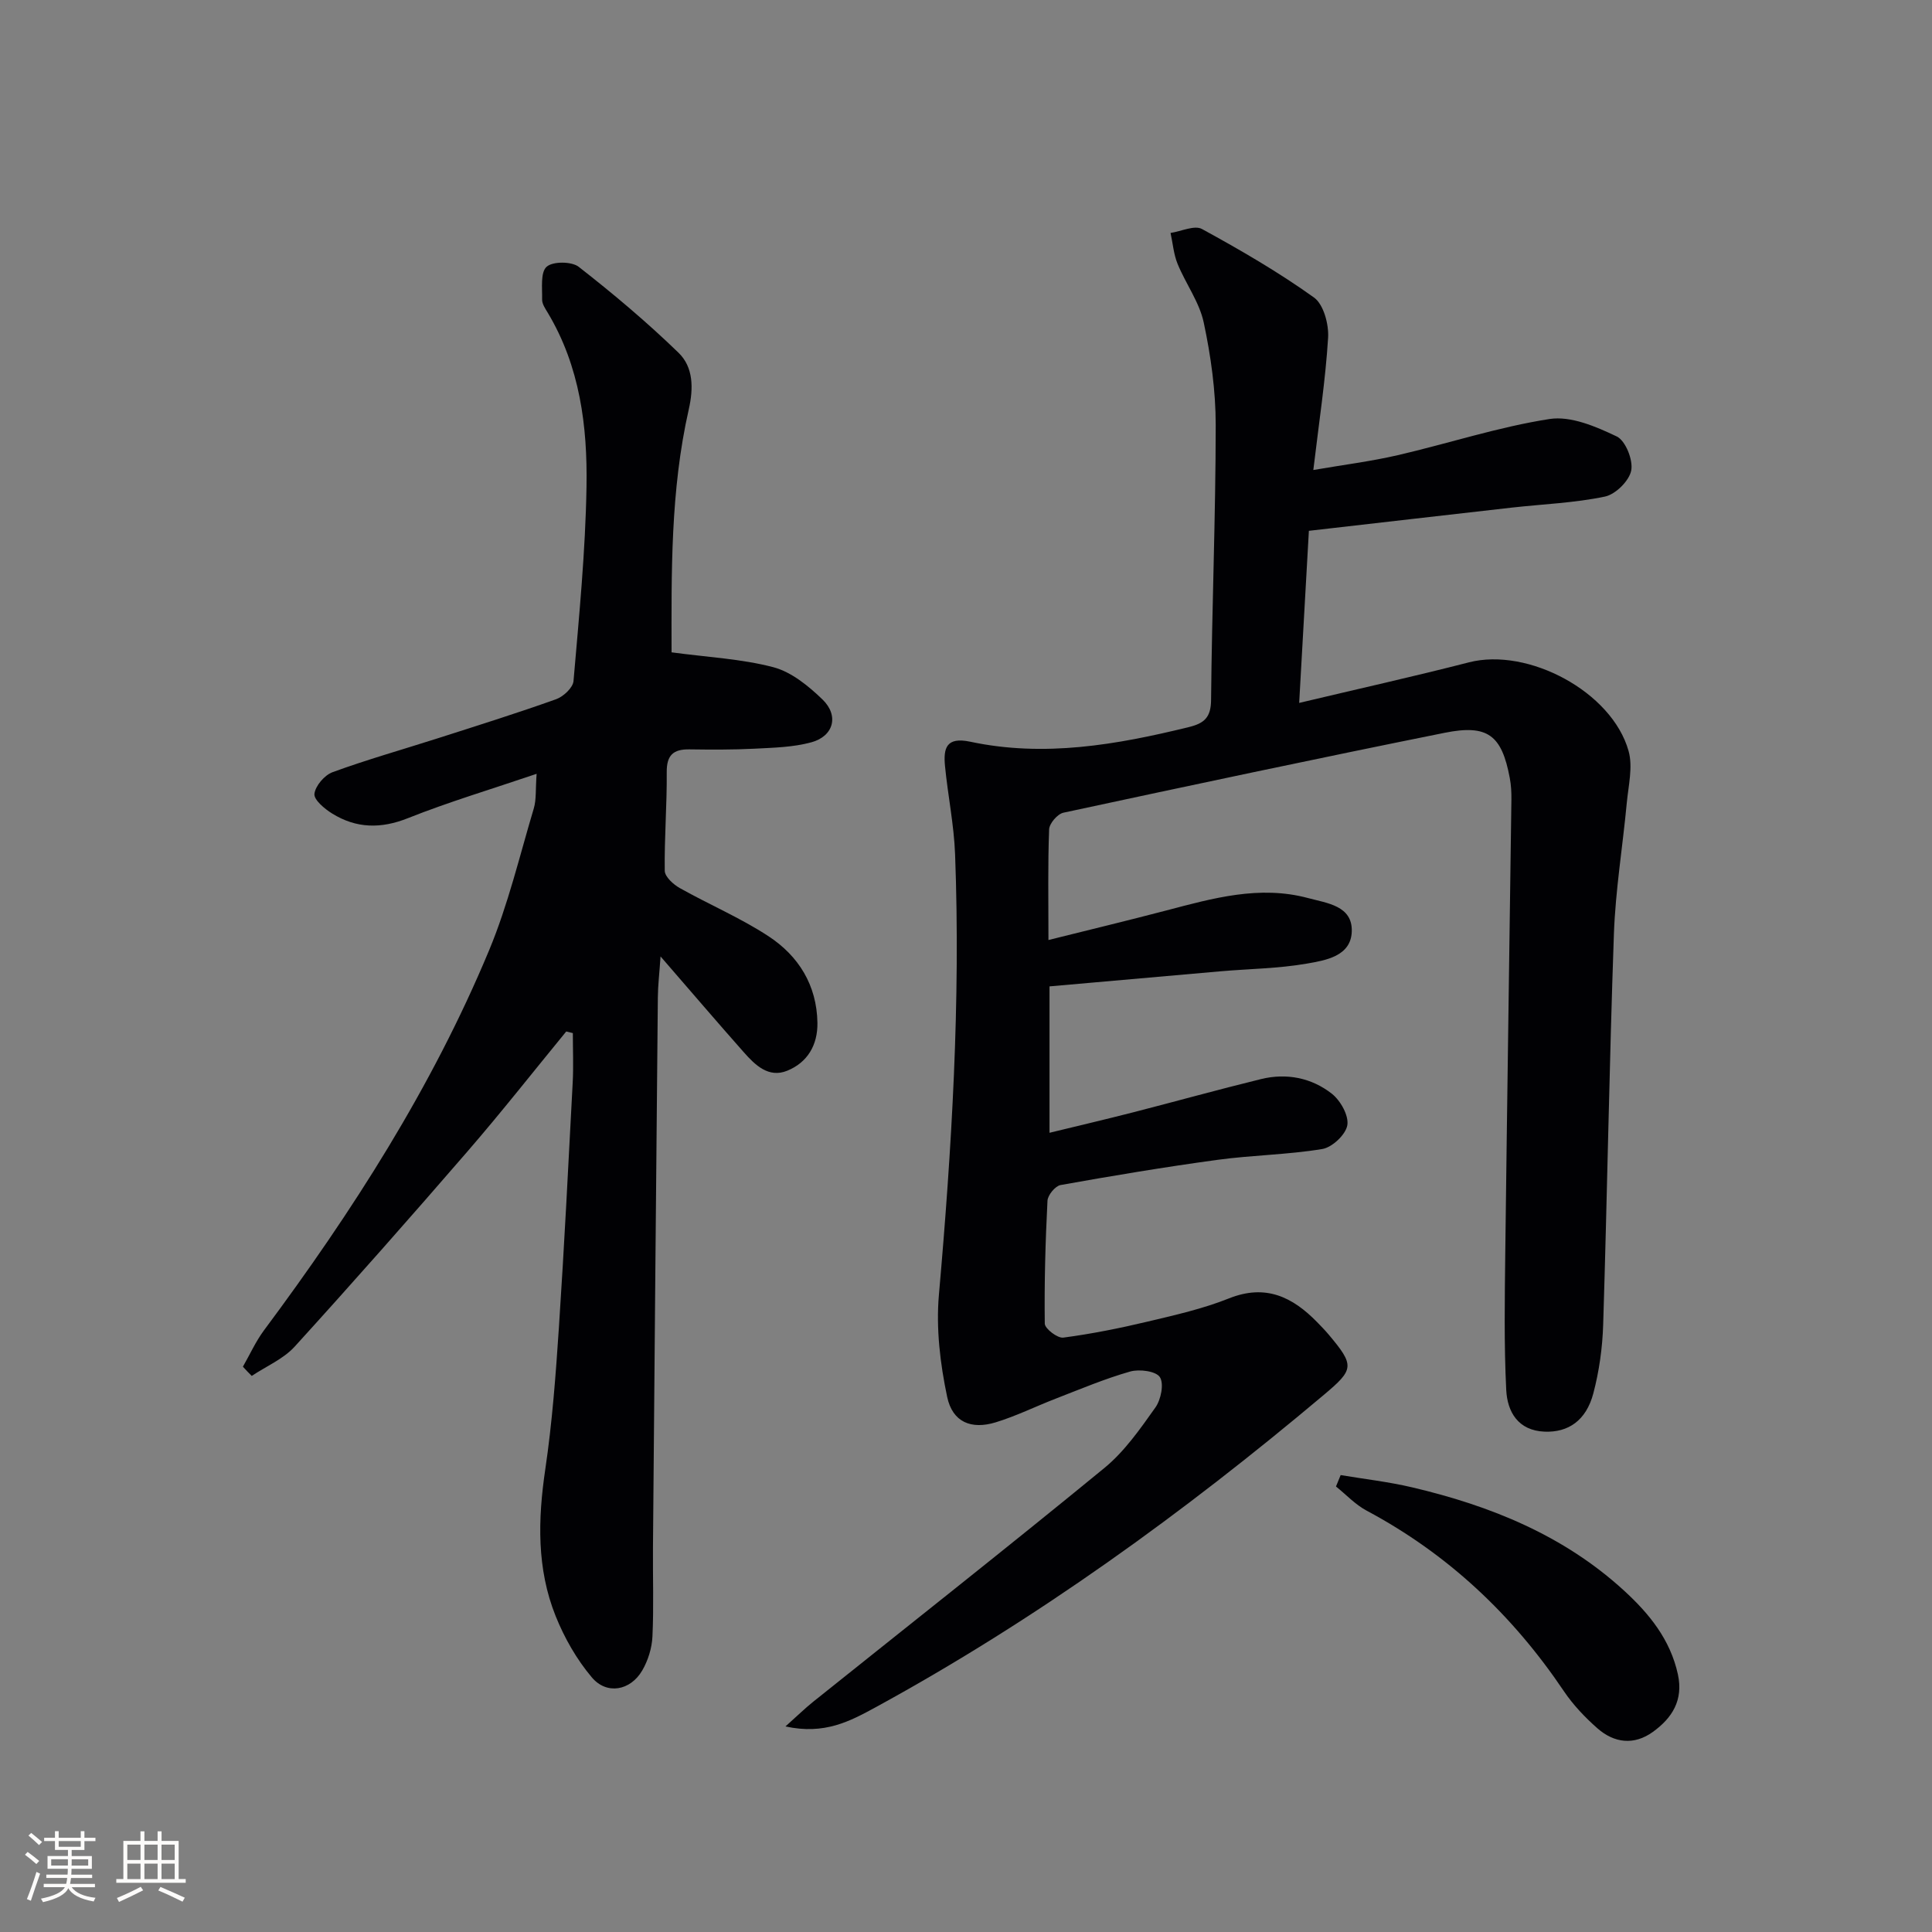 <svg enable-background="new 0 0 400 400" viewBox="0 0 400 400" xmlns="http://www.w3.org/2000/svg"><rect x="0" y="0" width="400" height="400" fill="#808080" stroke="none"/><g fill="#010104"><path d="m162.62 357.44c2.5-2.24 4.06-3.76 5.74-5.11 20.12-16.11 40.37-32.06 60.29-48.4 4.16-3.41 7.4-8.07 10.56-12.52 1.15-1.62 1.82-4.91.93-6.29-.81-1.25-4.25-1.7-6.15-1.16-5.24 1.49-10.29 3.63-15.38 5.6-4.17 1.61-8.21 3.62-12.47 4.92-5.04 1.54-8.93-.02-10.04-5.27-1.45-6.87-2.32-14.16-1.71-21.12 2.67-30.37 4.5-60.75 3.35-91.23-.23-6.12-1.5-12.18-2.09-18.29-.34-3.6.21-6.07 5.21-5.01 15.32 3.27 30.33.64 45.26-3.02 3.18-.78 4.59-1.97 4.62-5.61.17-18.97.95-37.95.96-56.92 0-7.09-1-14.29-2.48-21.23-.9-4.24-3.73-8.03-5.41-12.14-.82-2-.99-4.27-1.46-6.41 2.21-.33 4.96-1.67 6.52-.81 7.94 4.34 15.82 8.91 23.17 14.17 2 1.43 3.1 5.56 2.93 8.34-.54 8.75-1.88 17.44-3.06 27.38 6.26-1.08 11.94-1.79 17.48-3.07 10.5-2.43 20.82-5.84 31.43-7.49 4.4-.68 9.6 1.56 13.9 3.61 1.83.87 3.42 4.87 3.01 7.04-.41 2.14-3.24 4.95-5.44 5.41-6.3 1.32-12.82 1.56-19.25 2.28-13.84 1.56-27.68 3.17-42.05 4.81-.66 11.78-1.31 23.14-2.01 35.63 12.32-2.93 23.78-5.48 35.15-8.4 12.24-3.14 29.62 6.09 33.05 18.36.92 3.28-.03 7.14-.37 10.72-.85 9.07-2.35 18.12-2.67 27.2-.95 26.94-1.38 53.9-2.22 80.84-.15 4.77-.82 9.63-2.04 14.24-1.49 5.63-5.19 8.11-10.08 7.92-5.52-.22-7.72-4.13-7.95-8.62-.47-9.43-.31-18.89-.2-28.34.38-31.31.85-62.61 1.27-93.91.02-1.49-.06-3.01-.34-4.48-1.66-8.84-4.54-11.14-13.49-9.34-26.35 5.3-52.64 10.89-78.92 16.54-1.22.26-2.92 2.23-2.96 3.46-.28 7.3-.14 14.62-.14 22.9 8.45-2.11 16.43-4.03 24.37-6.11 9.67-2.54 19.33-5.28 29.4-2.57 3.9 1.05 9.2 1.58 9.03 6.91-.16 5.14-5.43 5.98-9.34 6.66-5.87 1.02-11.9 1.07-17.86 1.59-11.71 1.02-23.42 2.07-35.38 3.12v30.31c5.96-1.45 11.64-2.78 17.3-4.23 8.84-2.27 17.64-4.72 26.5-6.89 5.28-1.29 10.45-.27 14.66 3.04 1.79 1.41 3.53 4.52 3.2 6.51-.33 1.95-3.13 4.59-5.18 4.93-7.18 1.19-14.54 1.26-21.76 2.25-10.85 1.48-21.65 3.28-32.43 5.21-1.1.2-2.65 2.08-2.71 3.25-.43 8.47-.67 16.96-.56 25.44.01 1.04 2.64 3.06 3.83 2.9 5.9-.78 11.77-1.96 17.56-3.34 5.65-1.34 11.38-2.64 16.74-4.78 7.58-3.03 13.15-.32 18.26 4.92.81.83 1.63 1.67 2.38 2.56 5.43 6.46 5.28 7.21-.99 12.49-28.98 24.39-59.53 46.52-92.83 64.7-5.26 2.85-10.52 5.73-18.64 3.95z"/><path d="m50.29 282.96c1.44-2.51 2.64-5.2 4.35-7.51 18.32-24.6 34.81-50.33 46.63-78.72 3.93-9.44 6.31-19.53 9.25-29.37.54-1.82.34-3.86.58-7.15-9.51 3.23-18.22 5.83-26.64 9.18-5.61 2.24-10.7 2.13-15.68-.95-1.57-.97-3.82-2.85-3.68-4.08.19-1.66 2.09-3.88 3.76-4.49 7.14-2.61 14.48-4.68 21.73-7 8.21-2.63 16.45-5.21 24.56-8.11 1.5-.54 3.48-2.38 3.59-3.77 1.15-13.39 2.47-26.81 2.69-40.23.21-12.5-1.36-24.9-8.03-36.02-.51-.85-1.18-1.82-1.16-2.73.05-2.35-.38-5.58.92-6.77 1.25-1.15 5.18-1.14 6.65 0 7.17 5.59 14.16 11.48 20.68 17.8 3.07 2.98 3.11 7.33 2.11 11.73-3.81 16.8-3.58 33.89-3.56 50.29 7.45 1.01 14.45 1.34 21.08 3.08 3.74.99 7.28 3.89 10.17 6.68 3.45 3.34 2.32 7.59-2.29 8.86-3.78 1.04-7.85 1.12-11.81 1.33-4.49.23-8.99.2-13.49.14-3.3-.04-4.69 1.19-4.66 4.72.06 6.81-.51 13.62-.41 20.42.02 1.23 1.78 2.83 3.12 3.58 6.07 3.41 12.55 6.16 18.35 9.96 6.23 4.08 10.01 10.13 10.14 17.92.07 4.63-2.07 8.23-6.25 9.93-3.85 1.57-6.64-1.16-9-3.83-5.5-6.21-10.89-12.52-17.23-19.83-.24 3.53-.54 6.01-.56 8.48-.36 37.96-.69 75.92-1.01 113.87-.05 6.16.18 12.32-.11 18.47-.11 2.38-.91 4.95-2.11 7.01-2.45 4.2-7.36 5.1-10.45 1.42-3.13-3.71-5.67-8.16-7.48-12.68-3.94-9.82-3.68-20.03-2.14-30.42 1.43-9.68 2.16-19.48 2.81-29.25 1.12-16.91 1.97-33.84 2.86-50.77.18-3.41.03-6.84.03-10.26-.46-.11-.92-.22-1.37-.33-6.82 8.32-13.47 16.78-20.51 24.91-11.75 13.58-23.63 27.05-35.71 40.33-2.35 2.58-5.9 4.07-8.89 6.07-.63-.61-1.23-1.26-1.83-1.91z"/><path d="m277.57 305.4c4.94.83 9.93 1.39 14.8 2.54 16.22 3.81 31.39 9.94 43.87 21.38 5.19 4.75 9.58 10.12 11.15 17.34 1.16 5.35-1.19 9.04-5.19 11.92-3.9 2.81-7.99 2.3-11.46-.74-2.59-2.28-5.05-4.87-6.97-7.72-10.61-15.76-24.01-28.39-40.83-37.36-2.34-1.25-4.24-3.31-6.34-5 .33-.8.65-1.58.97-2.36z"/></g><path d="m5.17 384 .55-.58c.85.61 1.65 1.24 2.4 1.87l-.59.64c-.83-.73-1.62-1.38-2.36-1.93m1.22 9.53-.82-.34c.71-1.76 1.37-3.64 1.98-5.63.24.13.5.25.76.36-.6 1.67-1.24 3.54-1.92 5.61m-.5-13.5.57-.54c.56.44 1.31 1.06 2.26 1.87l-.64.64c-.68-.66-1.41-1.32-2.19-1.97m3.25.46h2.24v-1.36h.77v1.36h4.57v-1.36h.76v1.36h2.28v.69h-2.28v1.84h-2.64v1.26h4.18v2.64h-4.21c0 .45-.02.86-.05 1.21h4.32v.69h-4.38c-.04.34-.1.75-.19 1.22h5.15v.69h-4.82c.87 1.19 2.51 1.92 4.93 2.19-.17.31-.3.57-.37.76-2.77-.49-4.52-1.41-5.26-2.76-.56 1.26-2.3 2.23-5.24 2.9-.12-.25-.26-.48-.43-.72 2.73-.55 4.38-1.34 4.96-2.38h-4.38v-.69h4.65c.1-.38.17-.79.21-1.22h-4.32v-.69h4.4c.03-.34.05-.75.05-1.21h-4.2v-2.64h4.23v-1.26h-2.69v-1.84h-2.24zm1.46 4.46v1.29h3.45c.01-.4.02-.57.01-.53v-.32-.45h-3.46zm1.55-2.59h4.57v-1.19h-4.57zm6.11 2.59h-3.42v.77c-.01.19-.01.37-.02.53h3.44z" fill="#fcfbfa"/><path d="m32.63 379.16h.82v1.98h3.54v7.89h1.46v.78h-14.37v-.78h1.46v-7.89h3.54v-1.98h.82v1.98h2.73zm-3.49 11.48.5.73c-1.61.82-3.28 1.63-5 2.41-.13-.27-.28-.55-.44-.82 1.75-.72 3.4-1.49 4.94-2.32m-2.78-5.55h2.73v-3.18h-2.73zm0 3.95h2.73v-3.2h-2.73zm3.54-3.95h2.73v-3.18h-2.73zm0 3.95h2.73v-3.2h-2.73zm7.89 4.68c-1.84-.92-3.51-1.7-5.02-2.32l.45-.73c1.89.8 3.57 1.55 5.04 2.23zm-1.62-11.81h-2.73v3.18h2.73zm-2.73 7.13h2.73v-3.2h-2.73z" fill="#fcfbfa"/></svg>